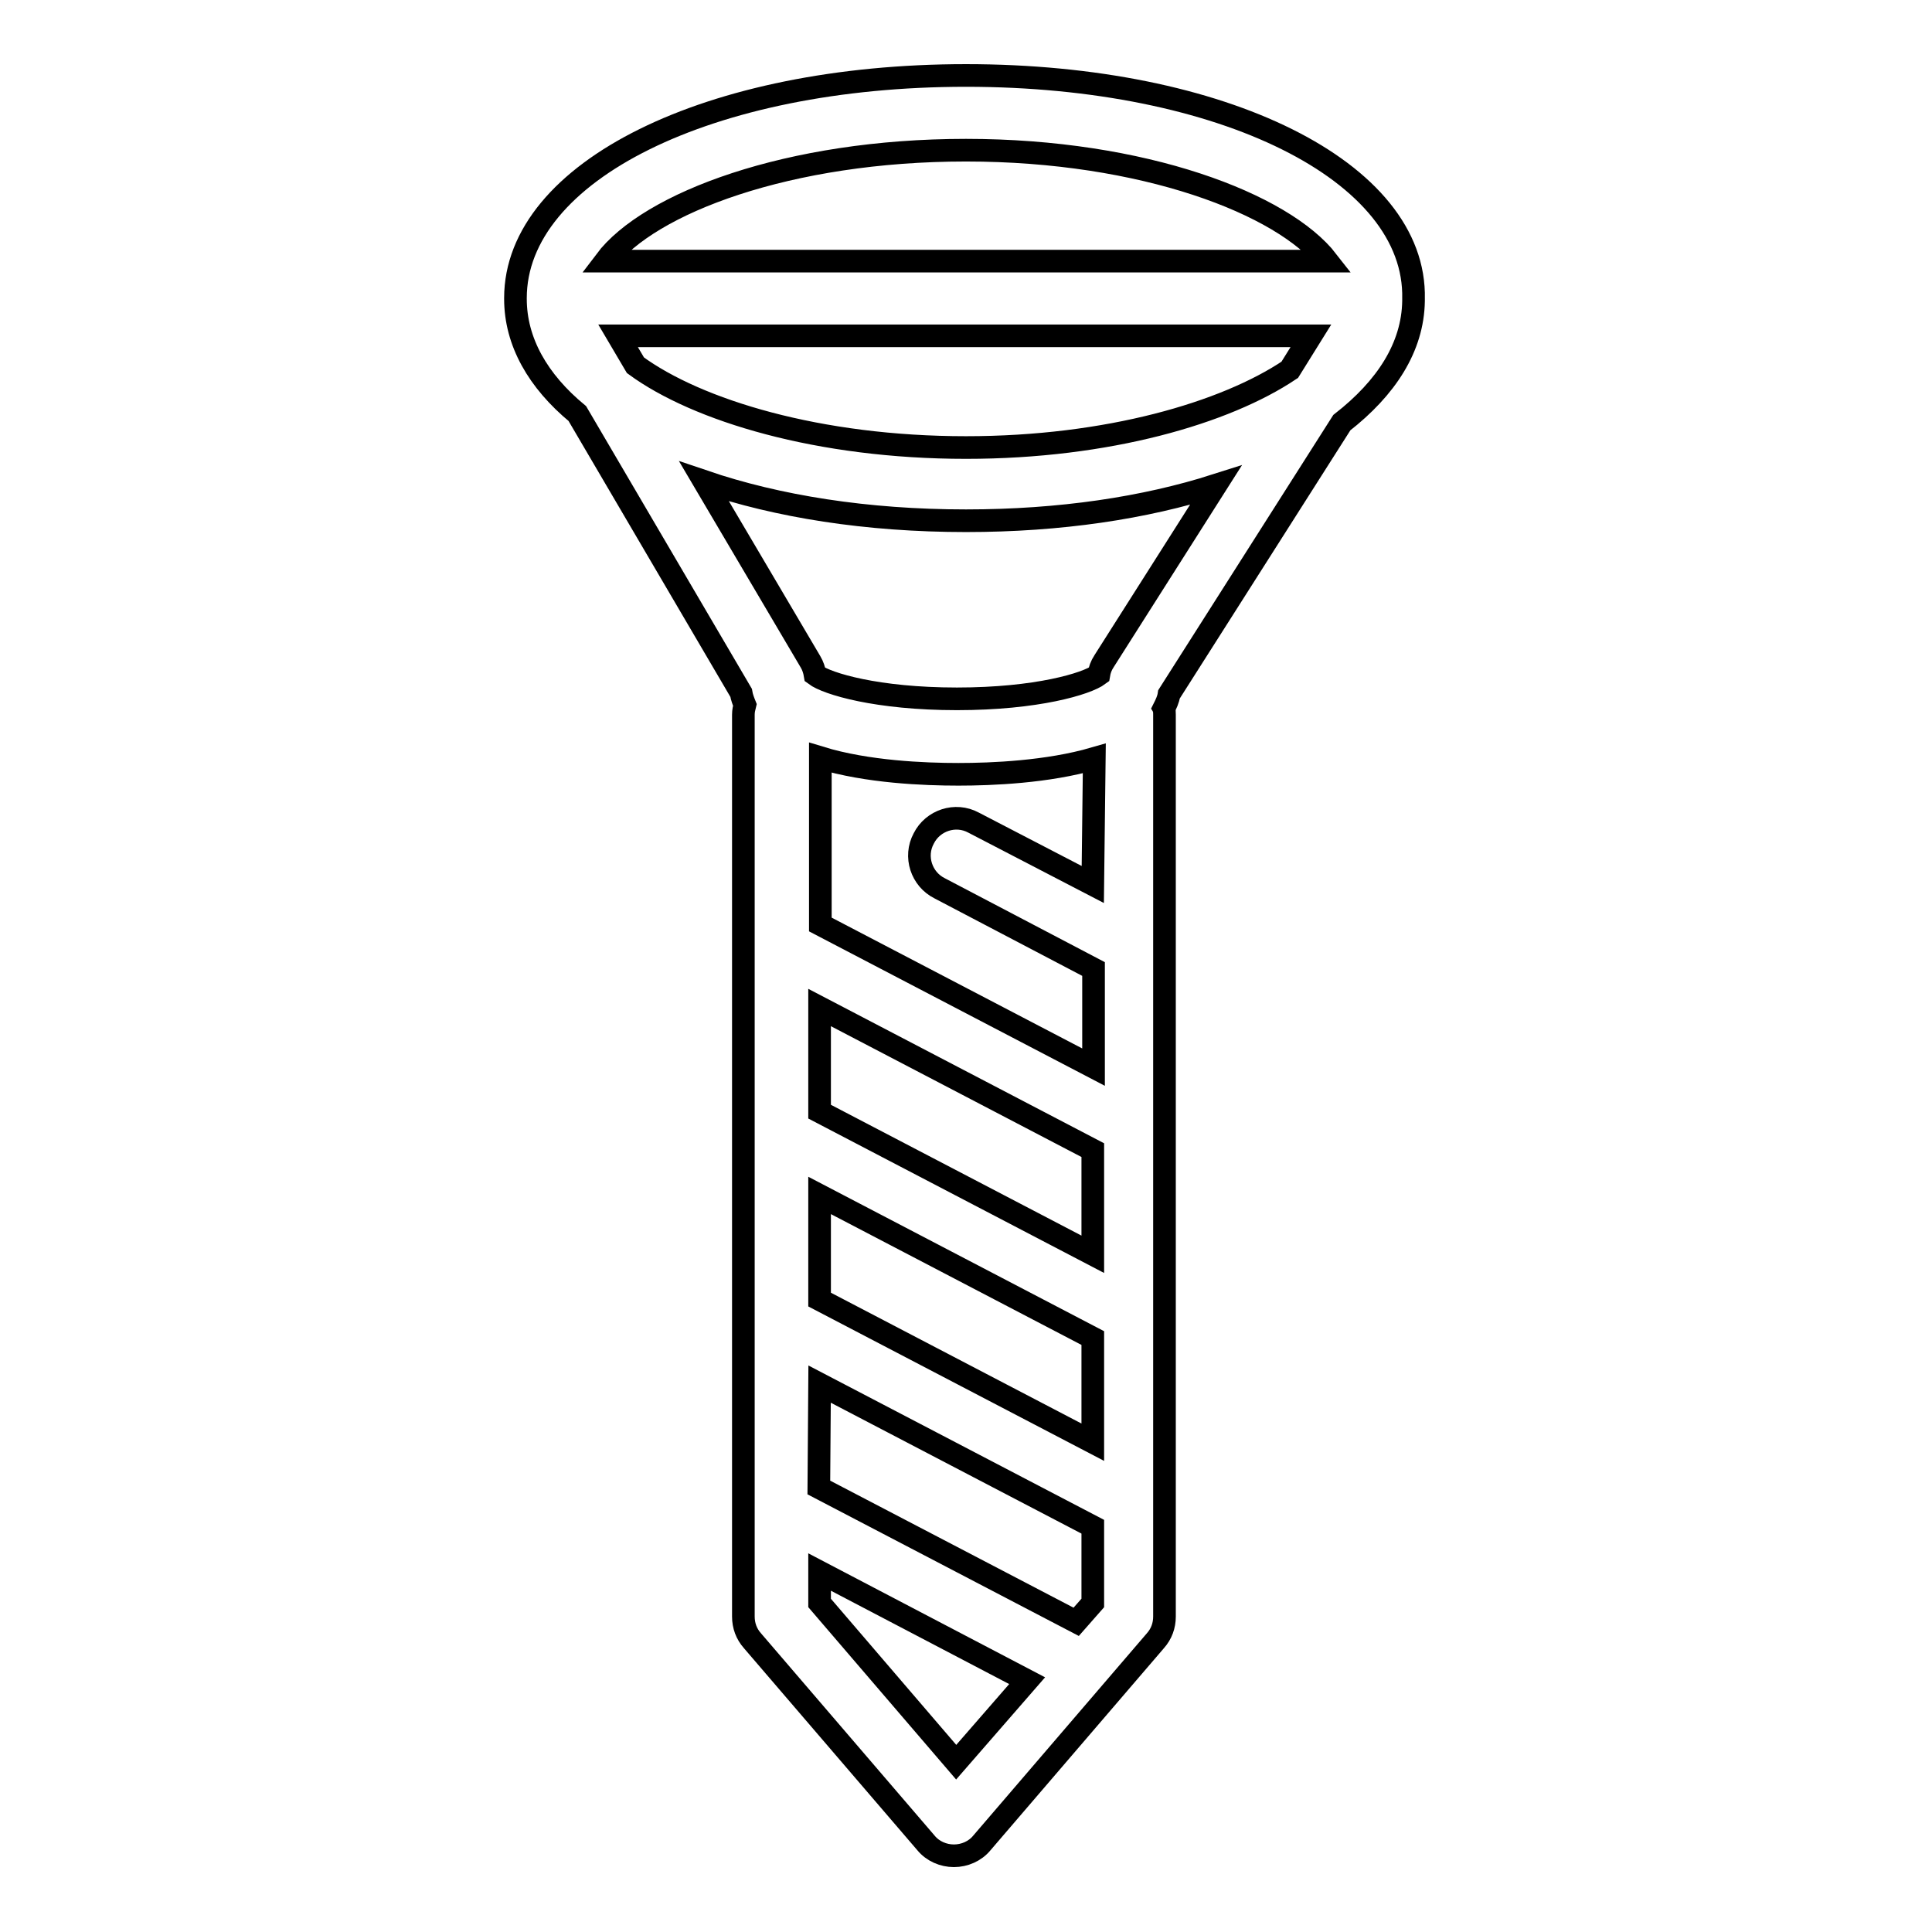 <?xml version="1.0" encoding="utf-8"?>
<!-- Svg Vector Icons : http://www.onlinewebfonts.com/icon -->
<!DOCTYPE svg PUBLIC "-//W3C//DTD SVG 1.1//EN" "http://www.w3.org/Graphics/SVG/1.1/DTD/svg11.dtd">
<svg version="1.1" xmlns="http://www.w3.org/2000/svg" xmlns:xlink="http://www.w3.org/1999/xlink" x="0px" y="0px" viewBox="0 0 256 256" enable-background="new 0 0 256 256" xml:space="preserve">
<g><g><g><path stroke-width="3" fill-opacity="0" stroke="#000000"  d="M128,10c-34,0-59.7,12.7-59.7,29.5v0c0,0,0,0,0,0.1c0,5.7,3,10.9,8.2,15.2l21.7,37c0.1,0.6,0.3,1.1,0.5,1.6c-0.1,0.4-0.2,0.8-0.2,1.3v119.5c0,1.2,0.4,2.3,1.2,3.2l23,26.8c0.9,1.1,2.3,1.7,3.7,1.7c1.4,0,2.8-0.6,3.7-1.7l23-26.8c0.8-0.9,1.2-2,1.2-3.2V94.7c0-0.3,0-0.6-0.1-0.8c0.3-0.6,0.6-1.2,0.7-1.9l22.9-36c5.9-4.6,9.4-10,9.5-16.1c0-0.1,0-0.1,0-0.2c0,0,0-0.1,0-0.1C187.7,22.7,162,10,128,10z M81.9,44.5h91.8l-2.8,4.5c-8.5,5.7-24.1,10.3-42.9,10.3c-19.5,0-35.6-4.9-43.8-10.9L81.9,44.5z M128,19.9c23.5,0,42,7.1,47.9,14.7H80.2C86,26.9,104.5,19.9,128,19.9z M144.8,166.2l-36.2-18.9v-13.8l36.2,18.9V166.2z M108.6,183.4l36.2,18.9v10.1l-2.2,2.5l-34.1-17.8L108.6,183.4L108.6,183.4z M108.6,172.2v-13.8l36.2,18.9v13.8L108.6,172.2z M144.8,117.2L129,109c-2.4-1.3-5.4-0.3-6.6,2.1c-1.3,2.4-0.3,5.4,2.1,6.6l20.4,10.7v13l-36.2-18.9v-22.1c6.2,1.9,13.8,2.2,18.3,2.2c4.4,0,11.8-0.3,18-2.1L144.8,117.2L144.8,117.2z M126.7,233.5l-18.1-21.1v-4.1l27.5,14.4L126.7,233.5z M146.3,87.6c-0.4,0.6-0.6,1.2-0.7,1.8c-1.6,1.2-8.2,3.2-18.8,3.2c-10.6,0-17.2-2-18.8-3.2c-0.1-0.6-0.3-1.2-0.6-1.7L93.3,63.8c9.7,3.3,21.5,5.2,34.7,5.2c12.5,0,23.7-1.7,33.1-4.7L146.3,87.6z"/></g><g></g><g></g><g></g><g></g><g></g><g></g><g></g><g></g><g></g><g></g><g></g><g></g><g></g><g></g><g></g></g></g>
</svg>